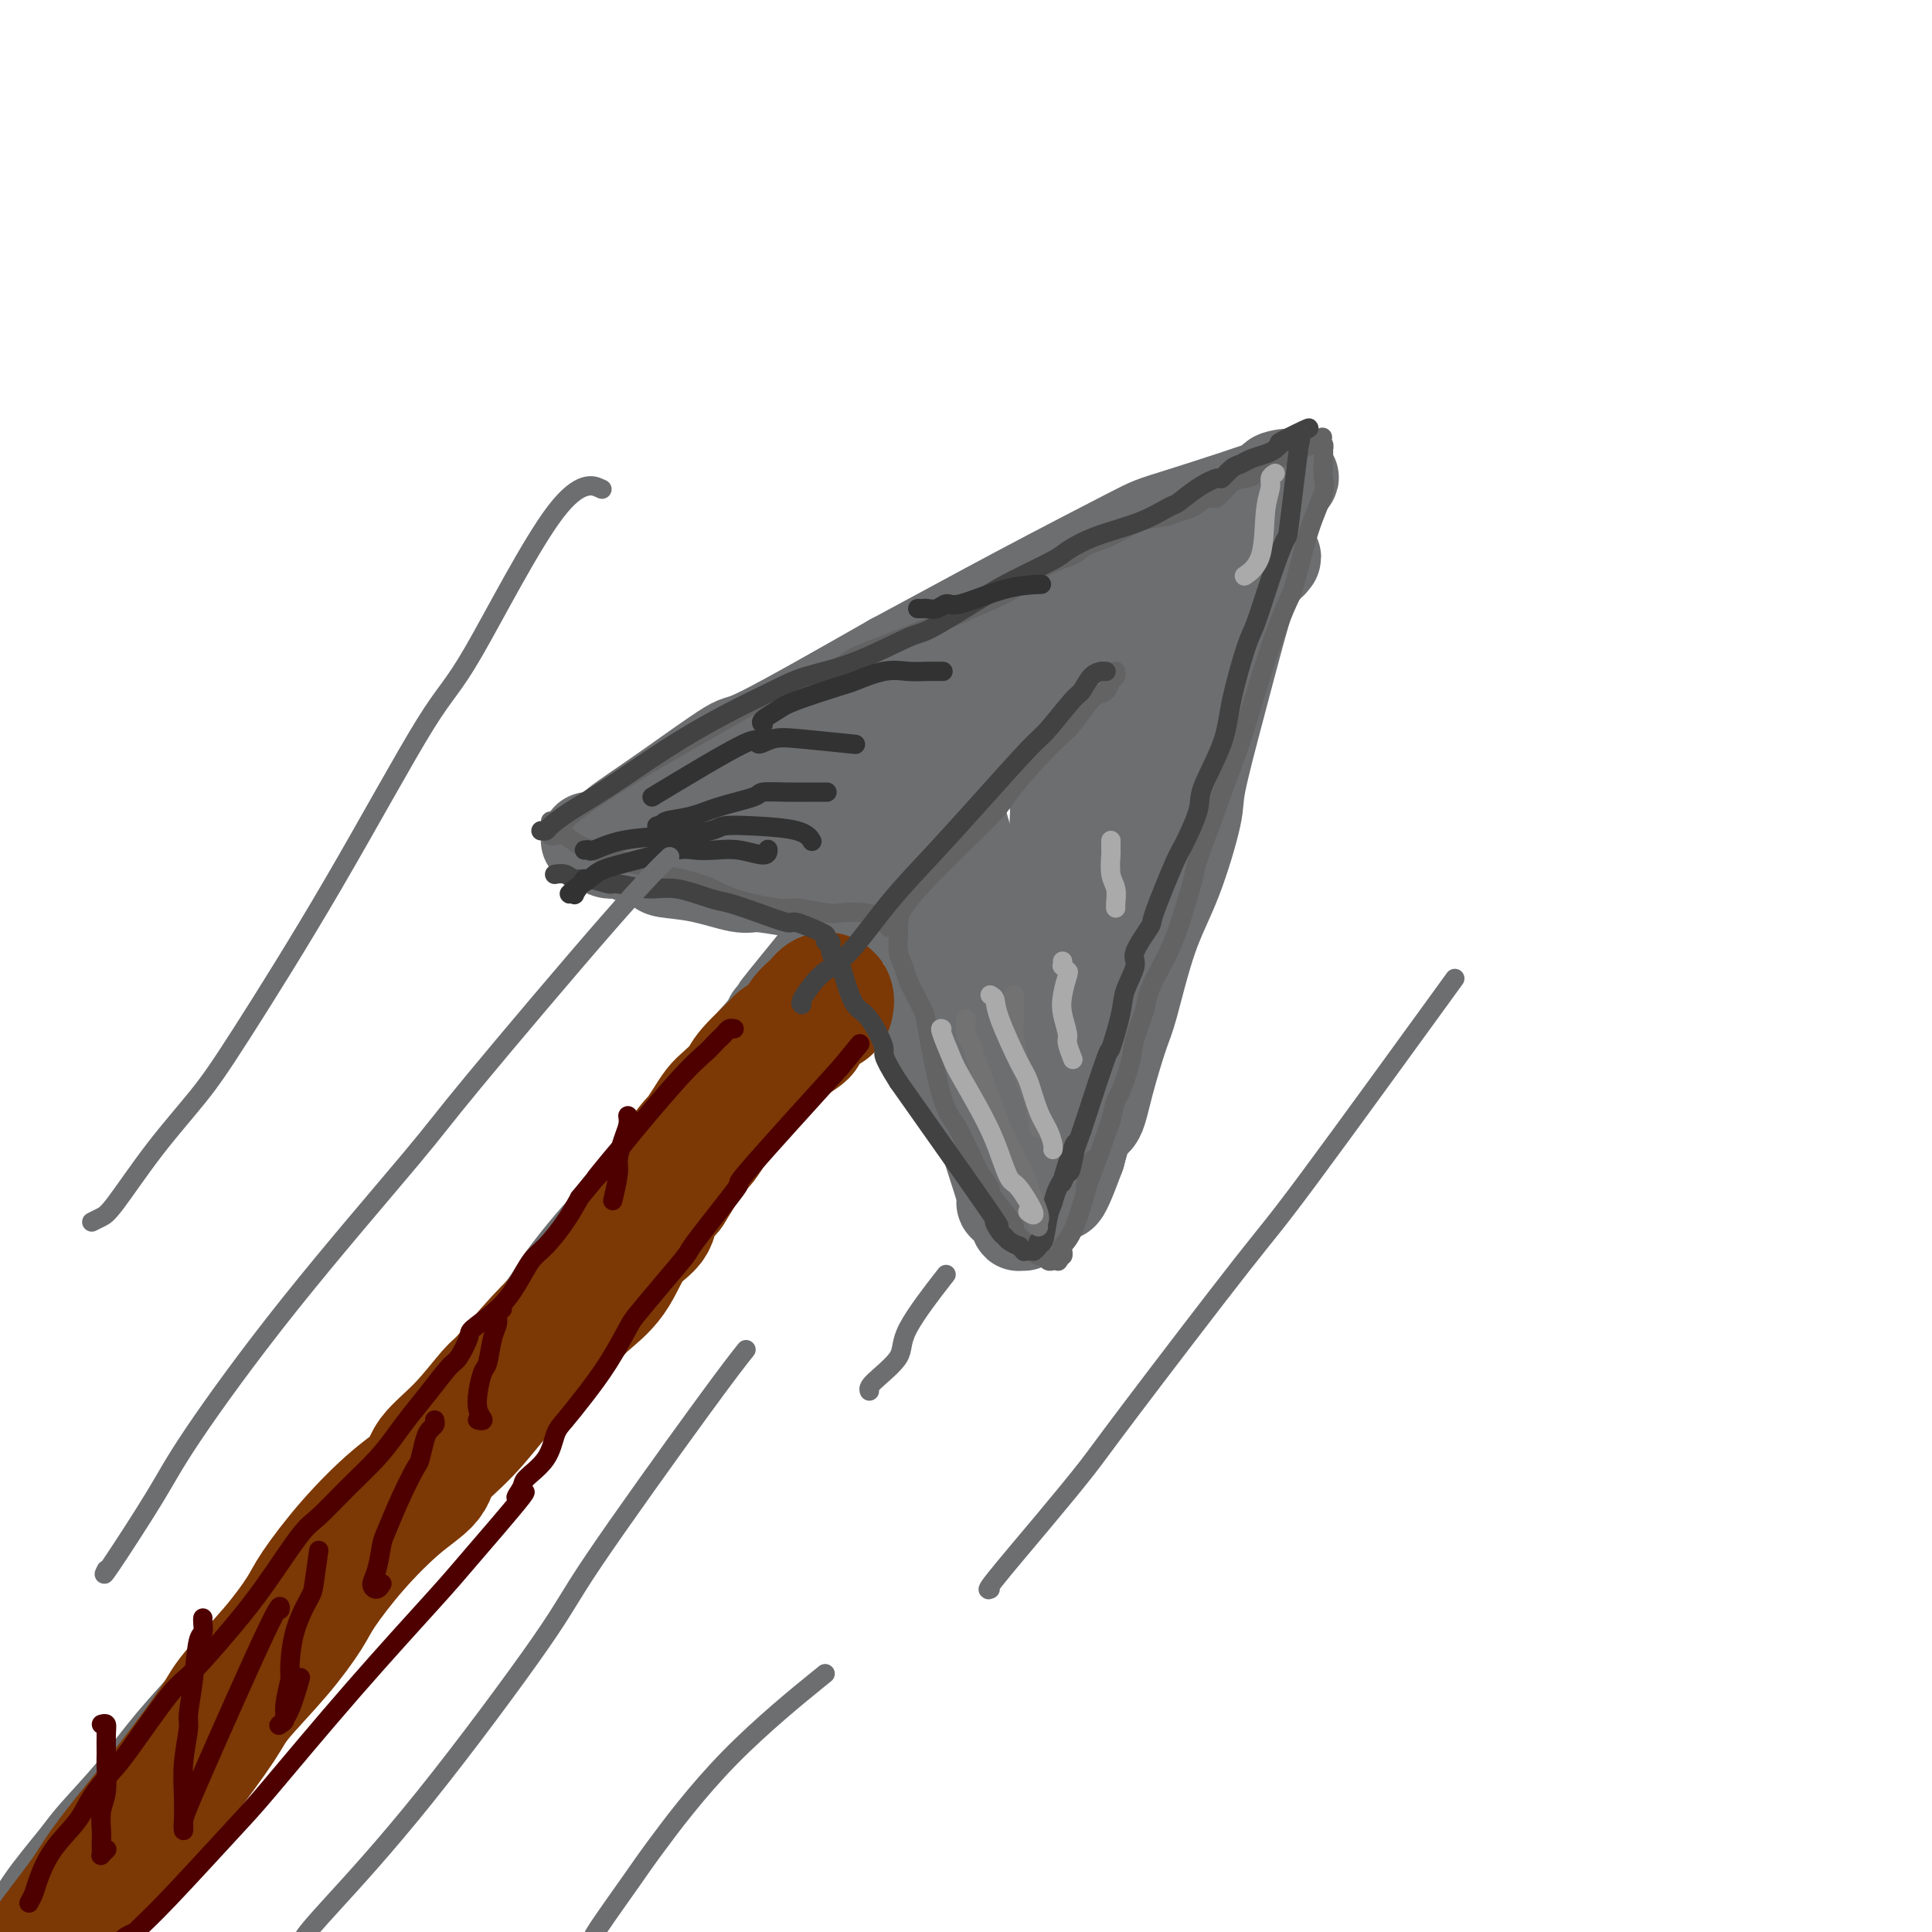 <svg viewBox='0 0 400 400' version='1.1' xmlns='http://www.w3.org/2000/svg' xmlns:xlink='http://www.w3.org/1999/xlink'><g fill='none' stroke='rgb(109,110,112)' stroke-width='20' stroke-linecap='round' stroke-linejoin='round'><path d='M0,408c-0.102,-0.318 -0.205,-0.635 0,-1c0.205,-0.365 0.716,-0.776 1,-1c0.284,-0.224 0.340,-0.260 1,-1c0.660,-0.740 1.924,-2.182 3,-4c1.076,-1.818 1.964,-4.012 4,-7c2.036,-2.988 5.221,-6.772 7,-9c1.779,-2.228 2.151,-2.901 4,-5c1.849,-2.099 5.175,-5.623 8,-9c2.825,-3.377 5.151,-6.605 8,-10c2.849,-3.395 6.223,-6.956 8,-9c1.777,-2.044 1.957,-2.570 4,-5c2.043,-2.430 5.949,-6.765 8,-9c2.051,-2.235 2.248,-2.372 4,-5c1.752,-2.628 5.061,-7.749 9,-12c3.939,-4.251 8.509,-7.632 12,-11c3.491,-3.368 5.902,-6.722 9,-11c3.098,-4.278 6.881,-9.479 9,-12c2.119,-2.521 2.572,-2.363 5,-5c2.428,-2.637 6.830,-8.070 9,-11c2.170,-2.930 2.107,-3.359 4,-6c1.893,-2.641 5.744,-7.496 10,-12c4.256,-4.504 8.919,-8.659 11,-11c2.081,-2.341 1.580,-2.868 3,-5c1.420,-2.132 4.762,-5.871 7,-9c2.238,-3.129 3.372,-5.650 5,-8c1.628,-2.350 3.751,-4.529 5,-6c1.249,-1.471 1.625,-2.236 2,-3'/><path d='M160,211c25.230,-31.176 8.304,-10.615 3,-4c-5.304,6.615 1.013,-0.715 4,-4c2.987,-3.285 2.643,-2.525 3,-3c0.357,-0.475 1.416,-2.183 2,-3c0.584,-0.817 0.692,-0.741 1,-1c0.308,-0.259 0.814,-0.853 1,-1c0.186,-0.147 0.050,0.153 0,0c-0.050,-0.153 -0.014,-0.758 0,-1c0.014,-0.242 0.007,-0.121 0,0'/><path d='M179,189c-0.330,-0.447 -0.659,-0.893 -1,-1c-0.341,-0.107 -0.692,0.126 -1,0c-0.308,-0.126 -0.572,-0.613 -1,-1c-0.428,-0.387 -1.020,-0.676 -2,-1c-0.980,-0.324 -2.349,-0.682 -4,-1c-1.651,-0.318 -3.585,-0.596 -6,-1c-2.415,-0.404 -5.312,-0.933 -7,-1c-1.688,-0.067 -2.167,0.330 -4,0c-1.833,-0.330 -5.019,-1.385 -8,-2c-2.981,-0.615 -5.757,-0.791 -7,-1c-1.243,-0.209 -0.953,-0.452 -2,-1c-1.047,-0.548 -3.432,-1.400 -5,-2c-1.568,-0.600 -2.319,-0.949 -3,-1c-0.681,-0.051 -1.292,0.198 -2,0c-0.708,-0.198 -1.513,-0.841 -2,-1c-0.487,-0.159 -0.655,0.165 -1,0c-0.345,-0.165 -0.866,-0.818 -1,-1c-0.134,-0.182 0.119,0.107 1,0c0.881,-0.107 2.388,-0.610 3,-1c0.612,-0.390 0.327,-0.668 2,-2c1.673,-1.332 5.304,-3.718 10,-7c4.696,-3.282 10.457,-7.461 13,-9c2.543,-1.539 1.870,-0.440 7,-3c5.130,-2.560 16.065,-8.780 27,-15'/><path d='M185,137c9.824,-5.263 17.385,-9.421 26,-14c8.615,-4.579 18.284,-9.578 23,-12c4.716,-2.422 4.479,-2.268 10,-4c5.521,-1.732 16.801,-5.352 21,-7c4.199,-1.648 1.319,-1.325 0,-1c-1.319,0.325 -1.076,0.654 -1,1c0.076,0.346 -0.014,0.711 0,1c0.014,0.289 0.132,0.502 0,1c-0.132,0.498 -0.516,1.282 -1,3c-0.484,1.718 -1.069,4.372 -2,8c-0.931,3.628 -2.208,8.230 -3,11c-0.792,2.770 -1.099,3.707 -2,7c-0.901,3.293 -2.396,8.942 -4,15c-1.604,6.058 -3.315,12.526 -4,16c-0.685,3.474 -0.342,3.953 -1,7c-0.658,3.047 -2.315,8.661 -4,13c-1.685,4.339 -3.396,7.401 -5,12c-1.604,4.599 -3.101,10.734 -4,14c-0.899,3.266 -1.199,3.662 -2,6c-0.801,2.338 -2.101,6.616 -3,10c-0.899,3.384 -1.396,5.873 -2,7c-0.604,1.127 -1.315,0.894 -2,2c-0.685,1.106 -1.342,3.553 -2,6'/><path d='M223,239c-4.429,12.015 -3.502,7.052 -4,6c-0.498,-1.052 -2.419,1.808 -3,3c-0.581,1.192 0.180,0.715 0,1c-0.180,0.285 -1.301,1.330 -2,2c-0.699,0.670 -0.976,0.964 -1,1c-0.024,0.036 0.204,-0.185 0,0c-0.204,0.185 -0.841,0.777 -1,1c-0.159,0.223 0.159,0.079 0,0c-0.159,-0.079 -0.794,-0.092 -1,0c-0.206,0.092 0.019,0.288 0,0c-0.019,-0.288 -0.280,-1.059 -1,-2c-0.720,-0.941 -1.899,-2.053 -2,-2c-0.101,0.053 0.875,1.272 0,-2c-0.875,-3.272 -3.600,-11.036 -5,-16c-1.400,-4.964 -1.473,-7.128 -2,-10c-0.527,-2.872 -1.508,-6.453 -2,-8c-0.492,-1.547 -0.495,-1.060 -1,-3c-0.505,-1.940 -1.511,-6.306 -2,-10c-0.489,-3.694 -0.460,-6.715 -1,-9c-0.540,-2.285 -1.648,-3.832 -2,-5c-0.352,-1.168 0.053,-1.955 0,-3c-0.053,-1.045 -0.564,-2.346 -1,-3c-0.436,-0.654 -0.797,-0.660 -1,-1c-0.203,-0.340 -0.247,-1.015 0,-1c0.247,0.015 0.785,0.718 1,1c0.215,0.282 0.108,0.141 0,0'/><path d='M155,173c0.689,-0.049 1.379,-0.099 1,0c-0.379,0.099 -1.825,0.346 0,0c1.825,-0.346 6.921,-1.286 10,-2c3.079,-0.714 4.140,-1.202 10,-3c5.860,-1.798 16.517,-4.907 26,-9c9.483,-4.093 17.791,-9.170 26,-15c8.209,-5.830 16.319,-12.413 21,-16c4.681,-3.587 5.932,-4.178 8,-6c2.068,-1.822 4.954,-4.876 6,-6c1.046,-1.124 0.253,-0.317 0,0c-0.253,0.317 0.035,0.144 0,0c-0.035,-0.144 -0.392,-0.259 -1,0c-0.608,0.259 -1.467,0.891 -2,1c-0.533,0.109 -0.739,-0.307 -3,1c-2.261,1.307 -6.576,4.336 -9,6c-2.424,1.664 -2.955,1.962 -7,4c-4.045,2.038 -11.603,5.815 -20,10c-8.397,4.185 -17.633,8.778 -24,12c-6.367,3.222 -9.866,5.071 -11,6c-1.134,0.929 0.095,0.936 0,1c-0.095,0.064 -1.516,0.184 -3,1c-1.484,0.816 -3.032,2.327 -4,3c-0.968,0.673 -1.356,0.509 -2,1c-0.644,0.491 -1.544,1.637 -2,2c-0.456,0.363 -0.469,-0.056 -1,0c-0.531,0.056 -1.580,0.587 -2,1c-0.420,0.413 -0.210,0.706 0,1'/><path d='M172,166c-13.766,7.410 -2.681,0.935 -1,0c1.681,-0.935 -6.042,3.669 1,-1c7.042,-4.669 28.848,-18.610 39,-25c10.152,-6.390 8.650,-5.229 14,-8c5.350,-2.771 17.554,-9.472 22,-12c4.446,-2.528 1.136,-0.881 0,0c-1.136,0.881 -0.099,0.998 0,1c0.099,0.002 -0.742,-0.111 -1,0c-0.258,0.111 0.065,0.445 0,1c-0.065,0.555 -0.519,1.330 -1,3c-0.481,1.670 -0.990,4.236 -3,9c-2.010,4.764 -5.521,11.725 -7,15c-1.479,3.275 -0.928,2.865 -2,6c-1.072,3.135 -3.769,9.814 -6,16c-2.231,6.186 -3.995,11.878 -5,15c-1.005,3.122 -1.250,3.675 -2,6c-0.750,2.325 -2.005,6.421 -3,10c-0.995,3.579 -1.731,6.642 -2,8c-0.269,1.358 -0.072,1.010 0,2c0.072,0.990 0.019,3.318 0,5c-0.019,1.682 -0.005,2.719 0,3c0.005,0.281 0.001,-0.194 0,0c-0.001,0.194 -0.000,1.055 0,1c0.000,-0.055 0.000,-1.028 0,-2'/><path d='M215,219c-0.883,3.786 -0.589,-0.250 0,-4c0.589,-3.750 1.474,-7.215 2,-8c0.526,-0.785 0.694,1.111 1,-6c0.306,-7.111 0.751,-23.228 1,-30c0.249,-6.772 0.303,-4.200 0,-5c-0.303,-0.800 -0.964,-4.971 -2,-8c-1.036,-3.029 -2.446,-4.917 -3,-6c-0.554,-1.083 -0.251,-1.363 -1,-2c-0.749,-0.637 -2.549,-1.632 -4,-2c-1.451,-0.368 -2.553,-0.107 -3,0c-0.447,0.107 -0.239,0.062 -1,1c-0.761,0.938 -2.491,2.858 -4,5c-1.509,2.142 -2.796,4.506 -4,8c-1.204,3.494 -2.323,8.118 -3,11c-0.677,2.882 -0.911,4.021 -1,7c-0.089,2.979 -0.034,7.799 0,12c0.034,4.201 0.047,7.784 0,10c-0.047,2.216 -0.153,3.067 0,5c0.153,1.933 0.565,4.950 1,7c0.435,2.050 0.894,3.135 1,4c0.106,0.865 -0.141,1.510 0,2c0.141,0.490 0.672,0.826 1,1c0.328,0.174 0.455,0.186 1,0c0.545,-0.186 1.508,-0.571 2,-1c0.492,-0.429 0.513,-0.902 1,-1c0.487,-0.098 1.440,0.180 2,-1c0.560,-1.180 0.728,-3.818 1,-5c0.272,-1.182 0.649,-0.909 1,-2c0.351,-1.091 0.675,-3.545 1,-6'/><path d='M205,205c0.531,-3.332 0.357,-5.161 0,-8c-0.357,-2.839 -0.897,-6.688 -1,-8c-0.103,-1.312 0.229,-0.088 -1,-4c-1.229,-3.912 -4.021,-12.961 -5,-17c-0.979,-4.039 -0.145,-3.067 0,-3c0.145,0.067 -0.399,-0.772 -1,-2c-0.601,-1.228 -1.260,-2.844 -2,-4c-0.740,-1.156 -1.562,-1.850 -2,-2c-0.438,-0.150 -0.493,0.244 -1,0c-0.507,-0.244 -1.467,-1.126 -3,-1c-1.533,0.126 -3.640,1.259 -5,2c-1.360,0.741 -1.975,1.091 -4,2c-2.025,0.909 -5.460,2.376 -8,4c-2.540,1.624 -4.183,3.406 -6,5c-1.817,1.594 -3.807,3.000 -5,4c-1.193,1.000 -1.587,1.592 -2,2c-0.413,0.408 -0.844,0.630 -1,1c-0.156,0.370 -0.039,0.887 0,1c0.039,0.113 -0.002,-0.177 0,0c0.002,0.177 0.048,0.822 0,1c-0.048,0.178 -0.188,-0.111 1,0c1.188,0.111 3.706,0.620 5,1c1.294,0.380 1.364,0.629 3,1c1.636,0.371 4.838,0.863 8,2c3.162,1.137 6.284,2.918 8,4c1.716,1.082 2.027,1.465 3,2c0.973,0.535 2.608,1.221 4,2c1.392,0.779 2.541,1.651 3,2c0.459,0.349 0.230,0.174 0,0'/></g>
<g fill='none' stroke='rgb(124,56,5)' stroke-width='28' stroke-linecap='round' stroke-linejoin='round'><path d='M5,411c0.430,0.083 0.860,0.165 1,0c0.140,-0.165 -0.009,-0.578 0,-1c0.009,-0.422 0.176,-0.853 1,-2c0.824,-1.147 2.304,-3.010 3,-4c0.696,-0.990 0.608,-1.109 2,-3c1.392,-1.891 4.264,-5.556 6,-8c1.736,-2.444 2.337,-3.668 4,-6c1.663,-2.332 4.390,-5.772 7,-9c2.610,-3.228 5.105,-6.243 8,-10c2.895,-3.757 6.190,-8.255 8,-11c1.810,-2.745 2.136,-3.739 4,-6c1.864,-2.261 5.266,-5.791 8,-9c2.734,-3.209 4.799,-6.098 6,-8c1.201,-1.902 1.536,-2.818 3,-5c1.464,-2.182 4.055,-5.630 7,-9c2.945,-3.370 6.242,-6.662 9,-9c2.758,-2.338 4.976,-3.724 6,-5c1.024,-1.276 0.856,-2.444 2,-4c1.144,-1.556 3.602,-3.502 6,-6c2.398,-2.498 4.737,-5.549 6,-7c1.263,-1.451 1.451,-1.302 3,-3c1.549,-1.698 4.461,-5.245 7,-8c2.539,-2.755 4.705,-4.719 6,-6c1.295,-1.281 1.718,-1.878 3,-3c1.282,-1.122 3.424,-2.767 5,-5c1.576,-2.233 2.587,-5.052 4,-7c1.413,-1.948 3.226,-3.024 4,-4c0.774,-0.976 0.507,-1.850 1,-3c0.493,-1.150 1.747,-2.575 3,-4'/><path d='M138,246c2.363,-3.681 2.272,-3.882 3,-5c0.728,-1.118 2.277,-3.152 3,-4c0.723,-0.848 0.621,-0.510 1,-1c0.379,-0.490 1.239,-1.808 2,-3c0.761,-1.192 1.424,-2.257 2,-3c0.576,-0.743 1.066,-1.164 2,-2c0.934,-0.836 2.313,-2.087 3,-3c0.687,-0.913 0.681,-1.487 2,-3c1.319,-1.513 3.963,-3.966 5,-5c1.037,-1.034 0.466,-0.648 1,-1c0.534,-0.352 2.171,-1.443 3,-2c0.829,-0.557 0.848,-0.579 1,-1c0.152,-0.421 0.437,-1.242 1,-2c0.563,-0.758 1.405,-1.453 2,-2c0.595,-0.547 0.944,-0.945 1,-1c0.056,-0.055 -0.181,0.233 0,0c0.181,-0.233 0.779,-0.986 1,-1c0.221,-0.014 0.063,0.710 0,1c-0.063,0.290 -0.032,0.145 0,0'/></g>
<g fill='none' stroke='rgb(99,99,100)' stroke-width='4' stroke-linecap='round' stroke-linejoin='round'><path d='M114,170c0.190,-0.003 0.380,-0.005 1,0c0.620,0.005 1.669,0.019 2,0c0.331,-0.019 -0.057,-0.070 1,-1c1.057,-0.930 3.559,-2.739 7,-5c3.441,-2.261 7.822,-4.975 13,-8c5.178,-3.025 11.153,-6.363 14,-8c2.847,-1.637 2.568,-1.574 6,-3c3.432,-1.426 10.576,-4.340 14,-6c3.424,-1.660 3.126,-2.067 5,-3c1.874,-0.933 5.918,-2.393 10,-4c4.082,-1.607 8.203,-3.361 12,-5c3.797,-1.639 7.270,-3.163 9,-4c1.730,-0.837 1.717,-0.985 3,-2c1.283,-1.015 3.861,-2.895 6,-4c2.139,-1.105 3.840,-1.434 5,-2c1.160,-0.566 1.780,-1.371 3,-2c1.220,-0.629 3.039,-1.084 5,-2c1.961,-0.916 4.062,-2.292 6,-3c1.938,-0.708 3.712,-0.747 5,-1c1.288,-0.253 2.091,-0.719 3,-1c0.909,-0.281 1.924,-0.376 3,-1c1.076,-0.624 2.214,-1.777 3,-2c0.786,-0.223 1.222,0.484 2,0c0.778,-0.484 1.899,-2.157 3,-3c1.101,-0.843 2.182,-0.855 3,-1c0.818,-0.145 1.374,-0.424 2,-1c0.626,-0.576 1.322,-1.450 2,-2c0.678,-0.550 1.339,-0.775 2,-1'/><path d='M264,95c17.872,-8.360 6.553,-2.762 3,-1c-3.553,1.762 0.659,-0.314 2,-1c1.341,-0.686 -0.191,0.016 0,0c0.191,-0.016 2.104,-0.752 3,-1c0.896,-0.248 0.776,-0.010 1,0c0.224,0.010 0.791,-0.208 1,0c0.209,0.208 0.058,0.843 0,1c-0.058,0.157 -0.024,-0.162 0,0c0.024,0.162 0.039,0.807 0,2c-0.039,1.193 -0.130,2.936 0,4c0.130,1.064 0.482,1.449 0,3c-0.482,1.551 -1.800,4.267 -3,8c-1.200,3.733 -2.284,8.481 -3,11c-0.716,2.519 -1.065,2.807 -2,5c-0.935,2.193 -2.458,6.290 -4,11c-1.542,4.710 -3.104,10.031 -4,13c-0.896,2.969 -1.125,3.584 -2,6c-0.875,2.416 -2.397,6.633 -4,11c-1.603,4.367 -3.288,8.885 -4,11c-0.712,2.115 -0.452,1.827 -1,4c-0.548,2.173 -1.905,6.808 -3,10c-1.095,3.192 -1.927,4.942 -3,7c-1.073,2.058 -2.385,4.426 -3,6c-0.615,1.574 -0.532,2.356 -1,4c-0.468,1.644 -1.487,4.150 -2,6c-0.513,1.850 -0.519,3.042 -1,5c-0.481,1.958 -1.437,4.681 -2,6c-0.563,1.319 -0.732,1.234 -1,2c-0.268,0.766 -0.634,2.383 -1,4'/><path d='M230,232c-7.692,21.981 -4.923,11.932 -4,9c0.923,-2.932 -0.002,1.252 -1,5c-0.998,3.748 -2.070,7.061 -3,9c-0.930,1.939 -1.717,2.504 -2,3c-0.283,0.496 -0.062,0.921 0,1c0.062,0.079 -0.035,-0.189 0,0c0.035,0.189 0.203,0.835 0,1c-0.203,0.165 -0.775,-0.151 -1,0c-0.225,0.151 -0.102,0.768 0,1c0.102,0.232 0.182,0.077 0,0c-0.182,-0.077 -0.626,-0.076 -1,0c-0.374,0.076 -0.678,0.227 -1,0c-0.322,-0.227 -0.662,-0.833 -1,-1c-0.338,-0.167 -0.673,0.106 -1,0c-0.327,-0.106 -0.647,-0.590 -1,-1c-0.353,-0.410 -0.740,-0.744 -1,-1c-0.260,-0.256 -0.393,-0.433 -1,-1c-0.607,-0.567 -1.688,-1.523 -2,-2c-0.312,-0.477 0.145,-0.476 0,-1c-0.145,-0.524 -0.892,-1.574 -2,-3c-1.108,-1.426 -2.575,-3.228 -3,-4c-0.425,-0.772 0.193,-0.516 0,-1c-0.193,-0.484 -1.198,-1.710 -2,-3c-0.802,-1.290 -1.401,-2.645 -2,-4'/><path d='M201,239c-1.936,-3.685 -2.277,-4.896 -3,-6c-0.723,-1.104 -1.829,-2.101 -3,-6c-1.171,-3.899 -2.408,-10.700 -3,-14c-0.592,-3.300 -0.541,-3.099 -1,-4c-0.459,-0.901 -1.429,-2.905 -2,-4c-0.571,-1.095 -0.741,-1.283 -1,-2c-0.259,-0.717 -0.605,-1.964 -1,-3c-0.395,-1.036 -0.838,-1.861 -1,-3c-0.162,-1.139 -0.042,-2.592 0,-3c0.042,-0.408 0.007,0.230 0,0c-0.007,-0.230 0.013,-1.329 0,-2c-0.013,-0.671 -0.060,-0.916 0,-1c0.060,-0.084 0.225,-0.007 0,0c-0.225,0.007 -0.841,-0.054 -1,0c-0.159,0.054 0.140,0.224 0,0c-0.140,-0.224 -0.719,-0.844 -1,-1c-0.281,-0.156 -0.264,0.150 -1,0c-0.736,-0.150 -2.225,-0.757 -4,-1c-1.775,-0.243 -3.835,-0.123 -5,0c-1.165,0.123 -1.433,0.248 -3,0c-1.567,-0.248 -4.432,-0.868 -6,-1c-1.568,-0.132 -1.841,0.225 -4,0c-2.159,-0.225 -6.206,-1.033 -9,-2c-2.794,-0.967 -4.337,-2.094 -7,-3c-2.663,-0.906 -6.448,-1.590 -8,-2c-1.552,-0.410 -0.872,-0.546 -2,-1c-1.128,-0.454 -4.064,-1.227 -7,-2'/><path d='M128,178c-4.704,-1.662 -4.466,-1.819 -5,-2c-0.534,-0.181 -1.842,-0.388 -3,-1c-1.158,-0.612 -2.166,-1.628 -3,-2c-0.834,-0.372 -1.494,-0.100 -2,0c-0.506,0.100 -0.859,0.029 -1,0c-0.141,-0.029 -0.071,-0.014 0,0'/><path d='M184,192c-0.225,-0.333 -0.451,-0.666 0,-1c0.451,-0.334 1.578,-0.670 2,-1c0.422,-0.330 0.140,-0.654 1,-2c0.860,-1.346 2.861,-3.713 5,-6c2.139,-2.287 4.415,-4.494 7,-7c2.585,-2.506 5.478,-5.313 7,-7c1.522,-1.687 1.671,-2.255 3,-4c1.329,-1.745 3.836,-4.667 6,-7c2.164,-2.333 3.984,-4.077 5,-5c1.016,-0.923 1.228,-1.025 2,-2c0.772,-0.975 2.106,-2.824 3,-4c0.894,-1.176 1.350,-1.678 2,-2c0.650,-0.322 1.495,-0.465 2,-1c0.505,-0.535 0.672,-1.463 1,-2c0.328,-0.537 0.819,-0.683 1,-1c0.181,-0.317 0.052,-0.805 0,-1c-0.052,-0.195 -0.026,-0.098 0,0'/></g>
<g fill='none' stroke='rgb(66,66,66)' stroke-width='4' stroke-linecap='round' stroke-linejoin='round'><path d='M112,172c0.386,0.049 0.772,0.098 1,0c0.228,-0.098 0.296,-0.342 1,-1c0.704,-0.658 2.042,-1.730 4,-3c1.958,-1.270 4.536,-2.738 8,-5c3.464,-2.262 7.813,-5.316 12,-8c4.187,-2.684 8.211,-4.996 12,-7c3.789,-2.004 7.344,-3.698 10,-5c2.656,-1.302 4.415,-2.211 7,-3c2.585,-0.789 5.996,-1.459 10,-3c4.004,-1.541 8.600,-3.954 11,-5c2.400,-1.046 2.604,-0.727 5,-2c2.396,-1.273 6.983,-4.140 10,-6c3.017,-1.860 4.465,-2.713 7,-4c2.535,-1.287 6.157,-3.007 8,-4c1.843,-0.993 1.906,-1.258 3,-2c1.094,-0.742 3.218,-1.959 6,-3c2.782,-1.041 6.220,-1.905 9,-3c2.780,-1.095 4.901,-2.421 6,-3c1.099,-0.579 1.176,-0.411 2,-1c0.824,-0.589 2.395,-1.937 4,-3c1.605,-1.063 3.244,-1.843 4,-2c0.756,-0.157 0.629,0.309 1,0c0.371,-0.309 1.241,-1.392 2,-2c0.759,-0.608 1.408,-0.741 2,-1c0.592,-0.259 1.125,-0.644 2,-1c0.875,-0.356 2.090,-0.683 3,-1c0.910,-0.317 1.514,-0.624 2,-1c0.486,-0.376 0.853,-0.822 1,-1c0.147,-0.178 0.073,-0.089 0,0'/><path d='M265,92c11.322,-6.103 3.625,-2.359 1,-1c-2.625,1.359 -0.180,0.335 1,0c1.180,-0.335 1.094,0.021 1,0c-0.094,-0.021 -0.195,-0.418 0,0c0.195,0.418 0.685,1.650 1,1c0.315,-0.650 0.456,-3.184 0,0c-0.456,3.184 -1.510,12.085 -2,16c-0.490,3.915 -0.415,2.845 -1,4c-0.585,1.155 -1.831,4.534 -3,8c-1.169,3.466 -2.261,7.018 -3,9c-0.739,1.982 -1.123,2.392 -2,5c-0.877,2.608 -2.245,7.414 -3,11c-0.755,3.586 -0.896,5.954 -2,9c-1.104,3.046 -3.172,6.771 -4,9c-0.828,2.229 -0.415,2.961 -1,5c-0.585,2.039 -2.169,5.387 -3,7c-0.831,1.613 -0.911,1.493 -2,4c-1.089,2.507 -3.189,7.640 -4,10c-0.811,2.360 -0.335,1.947 -1,3c-0.665,1.053 -2.473,3.574 -3,5c-0.527,1.426 0.227,1.758 0,3c-0.227,1.242 -1.434,3.394 -2,5c-0.566,1.606 -0.492,2.668 -1,5c-0.508,2.332 -1.598,5.936 -2,7c-0.402,1.064 -0.115,-0.410 -1,2c-0.885,2.410 -2.943,8.705 -5,15'/><path d='M224,234c-6.959,19.620 -3.356,7.669 -2,4c1.356,-3.669 0.465,0.942 0,3c-0.465,2.058 -0.506,1.562 -1,2c-0.494,0.438 -1.443,1.812 -2,3c-0.557,1.188 -0.723,2.192 -1,3c-0.277,0.808 -0.667,1.422 -1,3c-0.333,1.578 -0.610,4.122 -1,5c-0.390,0.878 -0.893,0.092 -1,0c-0.107,-0.092 0.183,0.511 0,1c-0.183,0.489 -0.838,0.863 -1,1c-0.162,0.137 0.168,0.038 0,0c-0.168,-0.038 -0.834,-0.014 -1,0c-0.166,0.014 0.168,0.019 0,0c-0.168,-0.019 -0.836,-0.060 -1,0c-0.164,0.060 0.177,0.223 0,0c-0.177,-0.223 -0.873,-0.831 -1,-1c-0.127,-0.169 0.313,0.102 0,0c-0.313,-0.102 -1.380,-0.575 -2,-1c-0.620,-0.425 -0.793,-0.802 -1,-1c-0.207,-0.198 -0.447,-0.218 -1,-1c-0.553,-0.782 -1.418,-2.326 -1,-2c0.418,0.326 2.119,2.522 -1,-2c-3.119,-4.522 -11.060,-15.761 -19,-27'/><path d='M186,224c-3.942,-6.202 -2.796,-5.707 -3,-7c-0.204,-1.293 -1.756,-4.373 -3,-6c-1.244,-1.627 -2.180,-1.800 -3,-3c-0.820,-1.200 -1.525,-3.425 -2,-5c-0.475,-1.575 -0.719,-2.498 -1,-3c-0.281,-0.502 -0.597,-0.583 -1,-1c-0.403,-0.417 -0.891,-1.171 -1,-2c-0.109,-0.829 0.163,-1.733 0,-2c-0.163,-0.267 -0.761,0.102 -1,0c-0.239,-0.102 -0.120,-0.674 0,-1c0.120,-0.326 0.240,-0.406 -1,-1c-1.240,-0.594 -3.840,-1.702 -5,-2c-1.160,-0.298 -0.879,0.214 -2,0c-1.121,-0.214 -3.644,-1.152 -6,-2c-2.356,-0.848 -4.544,-1.604 -6,-2c-1.456,-0.396 -2.180,-0.431 -4,-1c-1.820,-0.569 -4.735,-1.673 -7,-2c-2.265,-0.327 -3.881,0.124 -6,0c-2.119,-0.124 -4.741,-0.822 -6,-1c-1.259,-0.178 -1.154,0.162 -2,0c-0.846,-0.162 -2.643,-0.828 -4,-1c-1.357,-0.172 -2.272,0.150 -3,0c-0.728,-0.150 -1.267,-0.772 -2,-1c-0.733,-0.228 -1.659,-0.061 -2,0c-0.341,0.061 -0.097,0.018 0,0c0.097,-0.018 0.049,-0.009 0,0'/><path d='M166,208c-0.163,-0.159 -0.326,-0.317 0,-1c0.326,-0.683 1.139,-1.889 2,-3c0.861,-1.111 1.768,-2.125 3,-3c1.232,-0.875 2.788,-1.611 5,-4c2.212,-2.389 5.079,-6.432 8,-10c2.921,-3.568 5.896,-6.662 9,-10c3.104,-3.338 6.337,-6.920 10,-11c3.663,-4.080 7.758,-8.659 10,-11c2.242,-2.341 2.633,-2.445 4,-4c1.367,-1.555 3.710,-4.560 5,-6c1.290,-1.440 1.526,-1.314 2,-2c0.474,-0.686 1.185,-2.184 2,-3c0.815,-0.816 1.734,-0.951 2,-1c0.266,-0.049 -0.121,-0.013 0,0c0.121,0.013 0.749,0.004 1,0c0.251,-0.004 0.126,-0.002 0,0'/></g>
<g fill='none' stroke='rgb(78,0,0)' stroke-width='4' stroke-linecap='round' stroke-linejoin='round'><path d='M6,394c0.364,-0.647 0.729,-1.294 1,-2c0.271,-0.706 0.450,-1.470 1,-3c0.550,-1.530 1.472,-3.826 3,-6c1.528,-2.174 3.662,-4.225 5,-6c1.338,-1.775 1.880,-3.275 3,-5c1.120,-1.725 2.819,-3.677 4,-5c1.181,-1.323 1.846,-2.018 4,-5c2.154,-2.982 5.798,-8.252 8,-11c2.202,-2.748 2.961,-2.974 5,-5c2.039,-2.026 5.359,-5.853 8,-9c2.641,-3.147 4.604,-5.614 7,-9c2.396,-3.386 5.226,-7.690 7,-10c1.774,-2.310 2.494,-2.627 4,-4c1.506,-1.373 3.798,-3.804 6,-6c2.202,-2.196 4.313,-4.158 6,-6c1.687,-1.842 2.951,-3.566 4,-5c1.049,-1.434 1.882,-2.580 3,-4c1.118,-1.420 2.520,-3.113 4,-5c1.480,-1.887 3.039,-3.967 4,-5c0.961,-1.033 1.324,-1.019 2,-2c0.676,-0.981 1.665,-2.955 2,-4c0.335,-1.045 0.017,-1.159 1,-2c0.983,-0.841 3.267,-2.408 5,-4c1.733,-1.592 2.915,-3.208 4,-5c1.085,-1.792 2.074,-3.759 3,-5c0.926,-1.241 1.788,-1.757 3,-3c1.212,-1.243 2.775,-3.212 4,-5c1.225,-1.788 2.113,-3.394 3,-5'/><path d='M120,248c13.941,-16.960 6.295,-7.860 4,-5c-2.295,2.860 0.761,-0.519 2,-2c1.239,-1.481 0.661,-1.065 3,-4c2.339,-2.935 7.597,-9.220 11,-13c3.403,-3.780 4.953,-5.055 6,-6c1.047,-0.945 1.591,-1.560 2,-2c0.409,-0.440 0.684,-0.706 1,-1c0.316,-0.294 0.672,-0.615 1,-1c0.328,-0.385 0.627,-0.834 1,-1c0.373,-0.166 0.821,-0.047 1,0c0.179,0.047 0.090,0.024 0,0'/><path d='M25,402c-0.054,0.085 -0.109,0.171 0,0c0.109,-0.171 0.381,-0.598 1,-1c0.619,-0.402 1.583,-0.780 2,-1c0.417,-0.220 0.285,-0.281 1,-1c0.715,-0.719 2.275,-2.097 6,-6c3.725,-3.903 9.615,-10.330 13,-14c3.385,-3.670 4.267,-4.584 8,-9c3.733,-4.416 10.319,-12.333 17,-20c6.681,-7.667 13.458,-15.084 17,-19c3.542,-3.916 3.849,-4.332 7,-8c3.151,-3.668 9.145,-10.587 11,-13c1.855,-2.413 -0.429,-0.320 -1,0c-0.571,0.320 0.569,-1.134 1,-2c0.431,-0.866 0.151,-1.146 1,-2c0.849,-0.854 2.827,-2.283 4,-4c1.173,-1.717 1.540,-3.721 2,-5c0.460,-1.279 1.013,-1.834 2,-3c0.987,-1.166 2.408,-2.942 4,-5c1.592,-2.058 3.356,-4.398 5,-7c1.644,-2.602 3.170,-5.467 4,-7c0.830,-1.533 0.965,-1.734 2,-3c1.035,-1.266 2.972,-3.597 5,-6c2.028,-2.403 4.149,-4.879 5,-6c0.851,-1.121 0.432,-0.889 2,-3c1.568,-2.111 5.121,-6.566 7,-9c1.879,-2.434 2.083,-2.848 2,-3c-0.083,-0.152 -0.452,-0.044 3,-4c3.452,-3.956 10.726,-11.978 18,-20'/><path d='M174,221c7.000,-8.500 3.500,-4.250 0,0'/><path d='M21,357c0.423,-0.120 0.846,-0.241 1,0c0.154,0.241 0.037,0.843 0,2c-0.037,1.157 0.004,2.870 0,4c-0.004,1.130 -0.054,1.678 0,3c0.054,1.322 0.210,3.419 0,5c-0.210,1.581 -0.788,2.648 -1,4c-0.212,1.352 -0.058,2.990 0,4c0.058,1.010 0.019,1.391 0,2c-0.019,0.609 -0.019,1.445 0,2c0.019,0.555 0.057,0.829 0,1c-0.057,0.171 -0.208,0.238 0,0c0.208,-0.238 0.774,-0.782 1,-1c0.226,-0.218 0.113,-0.109 0,0'/><path d='M42,335c-0.025,0.206 -0.049,0.412 0,1c0.049,0.588 0.172,1.557 0,2c-0.172,0.443 -0.638,0.360 -1,2c-0.362,1.640 -0.619,5.003 -1,8c-0.381,2.997 -0.887,5.626 -1,7c-0.113,1.374 0.166,1.491 0,3c-0.166,1.509 -0.776,4.409 -1,7c-0.224,2.591 -0.061,4.871 0,7c0.061,2.129 0.019,4.105 0,5c-0.019,0.895 -0.015,0.707 0,1c0.015,0.293 0.043,1.067 0,1c-0.043,-0.067 -0.155,-0.974 0,-2c0.155,-1.026 0.578,-2.172 4,-10c3.422,-7.828 9.844,-22.338 13,-29c3.156,-6.662 3.044,-5.475 3,-5c-0.044,0.475 -0.022,0.237 0,0'/><path d='M66,321c-0.392,2.768 -0.783,5.536 -1,7c-0.217,1.464 -0.258,1.624 -1,3c-0.742,1.376 -2.184,3.969 -3,7c-0.816,3.031 -1.007,6.500 -1,8c0.007,1.500 0.211,1.030 0,2c-0.211,0.970 -0.835,3.379 -1,5c-0.165,1.621 0.131,2.454 0,3c-0.131,0.546 -0.690,0.804 -1,1c-0.310,0.196 -0.372,0.331 0,0c0.372,-0.331 1.177,-1.128 2,-3c0.823,-1.872 1.664,-4.821 2,-6c0.336,-1.179 0.168,-0.590 0,0'/><path d='M90,294c0.090,0.339 0.180,0.679 0,1c-0.180,0.321 -0.631,0.624 -1,1c-0.369,0.376 -0.656,0.825 -1,2c-0.344,1.175 -0.747,3.074 -1,4c-0.253,0.926 -0.358,0.877 -1,2c-0.642,1.123 -1.823,3.417 -3,6c-1.177,2.583 -2.351,5.453 -3,7c-0.649,1.547 -0.773,1.770 -1,3c-0.227,1.230 -0.558,3.468 -1,5c-0.442,1.532 -0.995,2.359 -1,3c-0.005,0.641 0.537,1.096 1,1c0.463,-0.096 0.847,-0.742 1,-1c0.153,-0.258 0.077,-0.129 0,0'/><path d='M104,271c-0.447,0.249 -0.893,0.498 -1,1c-0.107,0.502 0.126,1.256 0,2c-0.126,0.744 -0.609,1.477 -1,3c-0.391,1.523 -0.688,3.838 -1,5c-0.312,1.162 -0.637,1.173 -1,2c-0.363,0.827 -0.763,2.470 -1,4c-0.237,1.530 -0.311,2.946 0,4c0.311,1.054 1.007,1.745 1,2c-0.007,0.255 -0.716,0.073 -1,0c-0.284,-0.073 -0.142,-0.036 0,0'/><path d='M130,231c0.081,0.613 0.162,1.226 0,2c-0.162,0.774 -0.565,1.707 -1,3c-0.435,1.293 -0.900,2.944 -1,4c-0.100,1.056 0.165,1.515 0,3c-0.165,1.485 -0.762,3.996 -1,5c-0.238,1.004 -0.119,0.502 0,0'/></g>
<g fill='none' stroke='rgb(50,50,50)' stroke-width='4' stroke-linecap='round' stroke-linejoin='round'><path d='M121,182c-0.875,1.267 -1.750,2.533 -2,3c-0.250,0.467 0.125,0.133 0,0c-0.125,-0.133 -0.749,-0.066 -1,0c-0.251,0.066 -0.129,0.131 0,0c0.129,-0.131 0.264,-0.459 1,-1c0.736,-0.541 2.072,-1.294 3,-2c0.928,-0.706 1.447,-1.366 3,-2c1.553,-0.634 4.139,-1.243 7,-2c2.861,-0.757 5.996,-1.662 8,-2c2.004,-0.338 2.877,-0.108 4,0c1.123,0.108 2.497,0.095 4,0c1.503,-0.095 3.135,-0.273 5,0c1.865,0.273 3.964,0.997 5,1c1.036,0.003 1.010,-0.713 1,-1c-0.010,-0.287 -0.005,-0.143 0,0'/><path d='M121,176c0.426,-0.054 0.853,-0.108 1,0c0.147,0.108 0.015,0.379 1,0c0.985,-0.379 3.087,-1.409 6,-2c2.913,-0.591 6.636,-0.745 10,-1c3.364,-0.255 6.369,-0.611 8,-1c1.631,-0.389 1.887,-0.811 3,-1c1.113,-0.189 3.082,-0.143 6,0c2.918,0.143 6.786,0.385 9,1c2.214,0.615 2.776,1.604 3,2c0.224,0.396 0.112,0.198 0,0'/><path d='M136,171c0.427,0.095 0.854,0.191 1,0c0.146,-0.191 0.011,-0.668 1,-1c0.989,-0.332 3.103,-0.520 5,-1c1.897,-0.480 3.578,-1.253 6,-2c2.422,-0.747 5.585,-1.468 7,-2c1.415,-0.532 1.084,-0.875 2,-1c0.916,-0.125 3.081,-0.034 5,0c1.919,0.034 3.594,0.009 5,0c1.406,-0.009 2.545,-0.003 3,0c0.455,0.003 0.228,0.001 0,0'/><path d='M135,165c7.754,-4.677 15.509,-9.355 19,-11c3.491,-1.645 2.720,-0.259 3,0c0.280,0.259 1.611,-0.611 3,-1c1.389,-0.389 2.835,-0.297 6,0c3.165,0.297 8.047,0.799 10,1c1.953,0.201 0.976,0.100 0,0'/><path d='M158,150c-0.288,-0.233 -0.576,-0.467 0,-1c0.576,-0.533 2.015,-1.366 3,-2c0.985,-0.634 1.516,-1.070 4,-2c2.484,-0.930 6.923,-2.354 9,-3c2.077,-0.646 1.793,-0.513 3,-1c1.207,-0.487 3.903,-1.595 6,-2c2.097,-0.405 3.593,-0.109 5,0c1.407,0.109 2.725,0.029 4,0c1.275,-0.029 2.507,-0.008 3,0c0.493,0.008 0.246,0.004 0,0'/><path d='M190,126c0.356,0.010 0.712,0.019 1,0c0.288,-0.019 0.507,-0.068 1,0c0.493,0.068 1.261,0.253 2,0c0.739,-0.253 1.449,-0.943 2,-1c0.551,-0.057 0.941,0.521 3,0c2.059,-0.521 5.785,-2.140 9,-3c3.215,-0.860 5.919,-0.960 7,-1c1.081,-0.040 0.541,-0.020 0,0'/></g>
<g fill='none' stroke='rgb(114,114,114)' stroke-width='4' stroke-linecap='round' stroke-linejoin='round'><path d='M200,211c-0.008,-0.068 -0.016,-0.136 0,0c0.016,0.136 0.057,0.478 0,1c-0.057,0.522 -0.212,1.226 0,2c0.212,0.774 0.789,1.619 1,2c0.211,0.381 0.054,0.297 1,3c0.946,2.703 2.993,8.191 4,11c1.007,2.809 0.974,2.937 2,5c1.026,2.063 3.112,6.059 4,8c0.888,1.941 0.578,1.827 1,3c0.422,1.173 1.577,3.634 2,5c0.423,1.366 0.114,1.637 0,2c-0.114,0.363 -0.033,0.818 0,1c0.033,0.182 0.016,0.091 0,0'/><path d='M210,206c0.003,0.422 0.007,0.843 0,1c-0.007,0.157 -0.023,0.048 0,1c0.023,0.952 0.087,2.963 0,4c-0.087,1.037 -0.324,1.098 0,3c0.324,1.902 1.211,5.644 2,8c0.789,2.356 1.482,3.327 2,5c0.518,1.673 0.862,4.050 1,5c0.138,0.950 0.069,0.475 0,0'/></g>
<g fill='none' stroke='rgb(170,170,170)' stroke-width='4' stroke-linecap='round' stroke-linejoin='round'><path d='M195,213c-0.201,-0.083 -0.402,-0.166 0,1c0.402,1.166 1.406,3.581 2,5c0.594,1.419 0.776,1.843 2,4c1.224,2.157 3.489,6.047 5,9c1.511,2.953 2.268,4.970 3,7c0.732,2.030 1.439,4.074 2,5c0.561,0.926 0.975,0.733 2,2c1.025,1.267 2.661,3.995 3,5c0.339,1.005 -0.617,0.287 -1,0c-0.383,-0.287 -0.191,-0.144 0,0'/><path d='M205,206c0.418,0.221 0.836,0.443 1,1c0.164,0.557 0.075,1.450 1,4c0.925,2.550 2.864,6.756 4,9c1.136,2.244 1.467,2.524 2,4c0.533,1.476 1.267,4.147 2,6c0.733,1.853 1.464,2.888 2,4c0.536,1.112 0.875,2.299 1,3c0.125,0.701 0.036,0.914 0,1c-0.036,0.086 -0.018,0.043 0,0'/><path d='M220,199c0.028,0.452 0.057,0.904 0,1c-0.057,0.096 -0.198,-0.163 0,0c0.198,0.163 0.737,0.747 1,1c0.263,0.253 0.252,0.174 0,1c-0.252,0.826 -0.743,2.558 -1,4c-0.257,1.442 -0.279,2.594 0,4c0.279,1.406 0.858,3.068 1,4c0.142,0.932 -0.154,1.136 0,2c0.154,0.864 0.758,2.390 1,3c0.242,0.610 0.121,0.305 0,0'/><path d='M230,174c0.002,0.312 0.004,0.624 0,1c-0.004,0.376 -0.015,0.815 0,1c0.015,0.185 0.057,0.116 0,1c-0.057,0.884 -0.211,2.720 0,4c0.211,1.280 0.789,2.003 1,3c0.211,0.997 0.057,2.268 0,3c-0.057,0.732 -0.016,0.923 0,1c0.016,0.077 0.008,0.038 0,0'/><path d='M264,98c-0.451,0.283 -0.903,0.567 -1,1c-0.097,0.433 0.159,1.017 0,2c-0.159,0.983 -0.733,2.367 -1,5c-0.267,2.633 -0.226,6.517 -1,9c-0.774,2.483 -2.364,3.567 -3,4c-0.636,0.433 -0.318,0.217 0,0'/></g>
<g fill='none' stroke='rgb(109,110,112)' stroke-width='4' stroke-linecap='round' stroke-linejoin='round'><path d='M61,403c0.386,0.129 0.772,0.258 1,0c0.228,-0.258 0.299,-0.902 1,-2c0.701,-1.098 2.034,-2.651 6,-7c3.966,-4.349 10.566,-11.496 19,-22c8.434,-10.504 18.702,-24.367 24,-32c5.298,-7.633 5.626,-9.036 11,-17c5.374,-7.964 15.793,-22.490 22,-31c6.207,-8.510 8.202,-11.003 9,-12c0.798,-0.997 0.399,-0.499 0,0'/><path d='M22,325c-0.466,0.927 -0.931,1.854 1,-1c1.931,-2.854 6.260,-9.491 9,-14c2.740,-4.509 3.892,-6.892 8,-13c4.108,-6.108 11.172,-15.942 20,-27c8.828,-11.058 19.421,-23.339 25,-30c5.579,-6.661 6.145,-7.703 13,-16c6.855,-8.297 19.999,-23.849 28,-33c8.001,-9.151 10.857,-11.900 12,-13c1.143,-1.100 0.571,-0.550 0,0'/><path d='M180,288c-0.139,-0.381 -0.278,-0.762 1,-2c1.278,-1.238 3.971,-3.332 5,-5c1.029,-1.668 0.392,-2.911 2,-6c1.608,-3.089 5.459,-8.026 7,-10c1.541,-1.974 0.770,-0.987 0,0'/><path d='M205,329c-0.464,0.217 -0.928,0.434 1,-2c1.928,-2.434 6.247,-7.518 10,-12c3.753,-4.482 6.941,-8.360 9,-11c2.059,-2.640 2.991,-4.042 9,-12c6.009,-7.958 17.095,-22.473 23,-30c5.905,-7.527 6.628,-8.065 14,-18c7.372,-9.935 21.392,-29.267 27,-37c5.608,-7.733 2.804,-3.866 0,0'/><path d='M19,253c0.686,-0.342 1.373,-0.685 2,-1c0.627,-0.315 1.195,-0.604 3,-3c1.805,-2.396 4.846,-6.901 8,-11c3.154,-4.099 6.422,-7.794 9,-11c2.578,-3.206 4.465,-5.922 9,-13c4.535,-7.078 11.717,-18.516 19,-31c7.283,-12.484 14.667,-26.014 19,-33c4.333,-6.986 5.615,-7.429 10,-15c4.385,-7.571 11.873,-22.269 17,-29c5.127,-6.731 7.893,-5.495 9,-5c1.107,0.495 0.553,0.247 0,0'/><path d='M123,401c0.081,-0.050 0.162,-0.100 0,0c-0.162,0.100 -0.566,0.350 1,-2c1.566,-2.350 5.102,-7.301 7,-10c1.898,-2.699 2.158,-3.146 5,-7c2.842,-3.854 8.265,-11.115 15,-18c6.735,-6.885 14.781,-13.396 18,-16c3.219,-2.604 1.609,-1.302 0,0'/></g>
</svg>